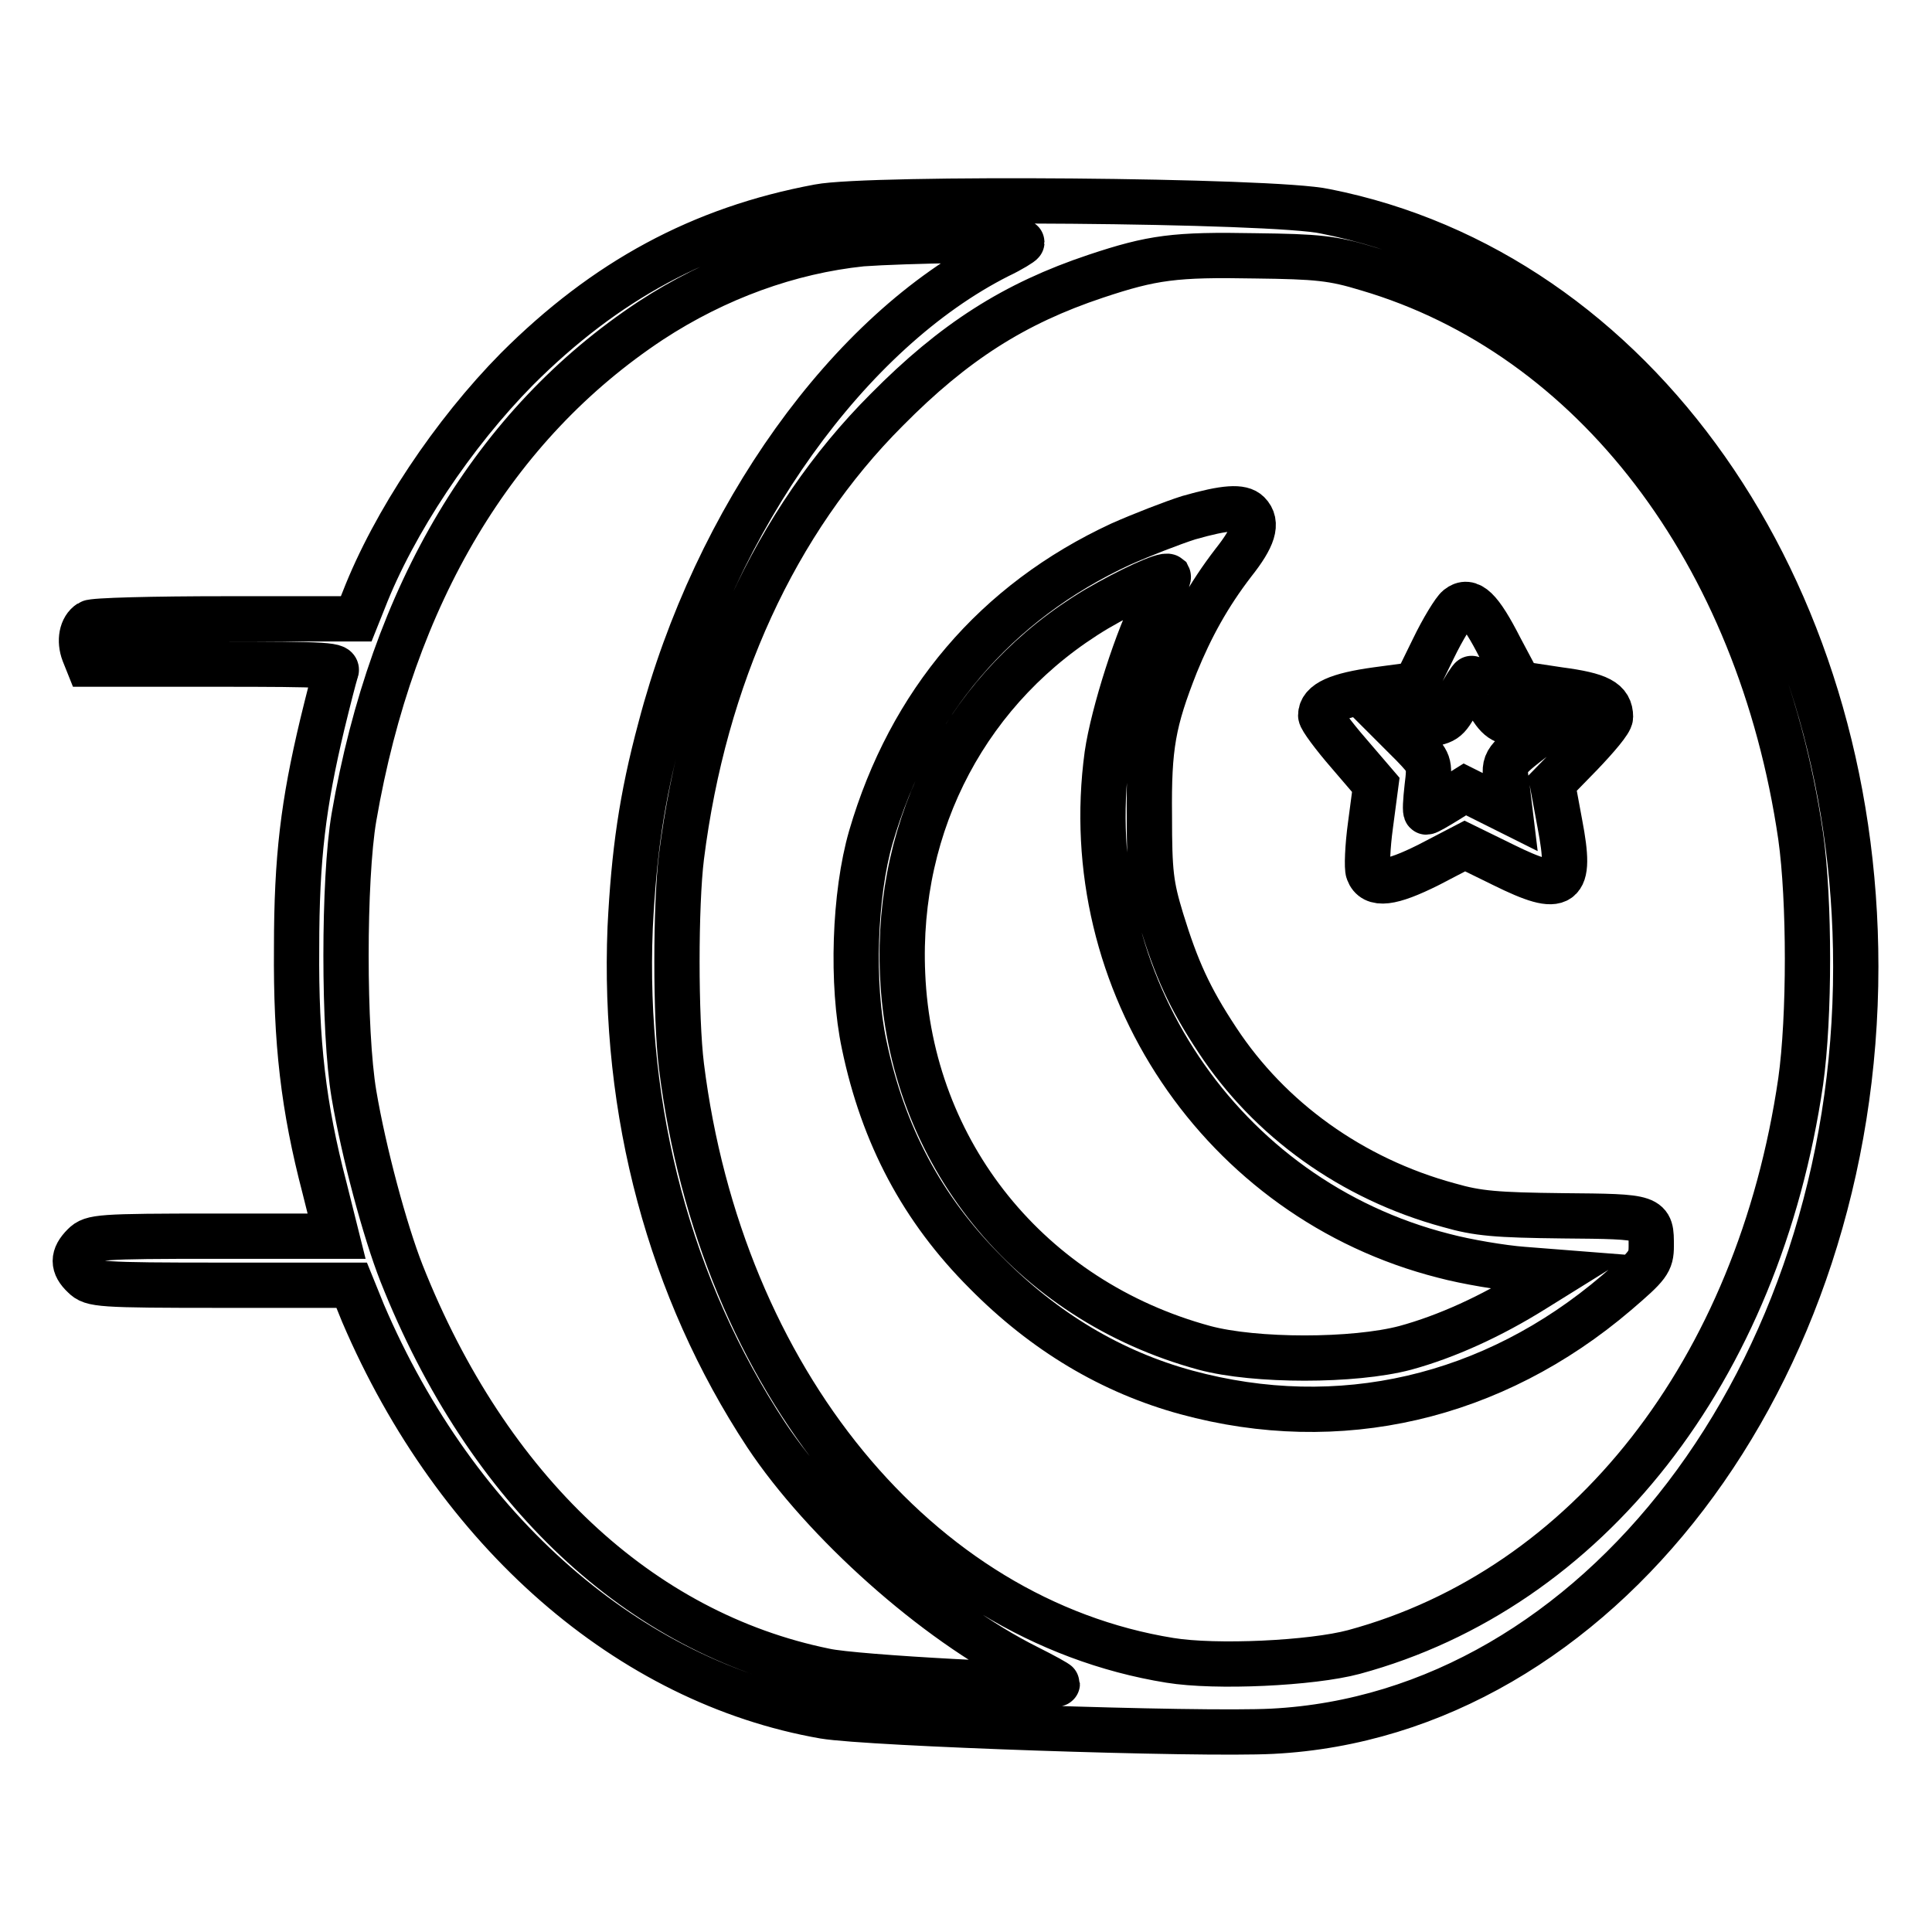 <?xml version="1.0" encoding="utf-8"?>
<!-- Svg Vector Icons : http://www.onlinewebfonts.com/icon -->
<!DOCTYPE svg PUBLIC "-//W3C//DTD SVG 1.1//EN" "http://www.w3.org/Graphics/SVG/1.1/DTD/svg11.dtd">
<svg version="1.1" xmlns="http://www.w3.org/2000/svg" xmlns:xlink="http://www.w3.org/1999/xlink" x="0px" y="0px" viewBox="0 0 256 256" enable-background="new 0 0 256 256" xml:space="preserve">
<g><g><g><path stroke-width="6" fill-opacity="0" stroke="#000000"  d="M108.5,27.4c-15.6,2.9-28.3,9.8-40,21.5c-8.4,8.5-16.3,20.3-20.3,30.6l-1,2.5H29.9c-9.5,0-17.6,0.2-18,0.5c-1.1,0.7-1.4,2.4-0.8,4l0.6,1.5h16.6c15.6,0,16.6,0.1,16.2,1c-0.2,0.6-1,3.7-1.8,7c-2.5,10.5-3.4,17.6-3.4,29.6c-0.1,12.5,0.9,21.1,3.7,31.8l1.6,6.4H28.5c-15.4,0-16.3,0.1-17.4,1.2c-1.5,1.5-1.5,2.7,0,4.1c1.1,1.1,2,1.2,18.3,1.2h17.2l1.5,3.7c12.4,29,35.3,48.9,61.1,53.4c6,1,49.6,2.5,59.4,2c43-2.2,77.3-47.2,77.3-101.3c0-50.3-29.3-92-70.3-100.1C168.9,26.5,115.2,26.1,108.5,27.4z M135.4,32.1c0,0.1-1.4,1-3.1,1.8c-19.8,10-37.5,34.7-44.8,62.6c-2.5,9.3-3.5,16.5-4,26.4c-1,24.5,5.3,47.9,18,67.2c7.7,11.6,22.4,24.7,34.6,30.8c2.2,1.1,4,2.1,4,2.2c0,0.6-26.9-0.8-30.8-1.7c-24.5-5-44.7-23.9-56.1-52.7c-2.2-5.6-5-16-6.3-23.7c-1.4-8.3-1.4-28.5,0-36.7c5.1-29.6,18.6-52.1,39.3-65.8c8.7-5.7,18.4-9.2,28-10.2C119.7,31.9,135.4,31.6,135.4,32.1z M181.2,35.6c29.9,8.8,51.9,37.6,57.4,75.2c1.2,8.5,1.2,24,0,32.5c-5.6,38.3-28.2,67.2-59.2,75.6c-5.6,1.5-18.3,2.1-24.4,1.1c-33.4-5.4-59.5-37.2-64.7-78.7c-0.8-6.4-0.8-21.4,0-27.8c3-23.8,12.4-44.4,27.2-59.2c8.9-9,16.9-14.1,27.7-17.7c7.5-2.5,10.5-2.9,21.1-2.7C174.6,34,176.6,34.2,181.2,35.6z"/><path stroke-width="6" fill-opacity="0" stroke="#000000"  d="M157.5,68.6c-2.2,0.7-6.3,2.3-9,3.5c-16.6,7.7-27.9,21-33.1,38.8c-2.2,7.6-2.6,19.5-0.9,27.5c2.5,12,7.7,21.8,16.1,30.2c7.8,7.9,16.7,13.2,26.6,15.9c20.2,5.5,40.6,0.8,57-13.2c4.2-3.6,4.6-4.1,4.6-6.2c0-3.9,0.1-3.9-11.7-4c-8.8-0.1-11.3-0.3-15.1-1.4c-12.9-3.5-23.8-11.4-30.7-21.9c-3.7-5.6-5.4-9.4-7.4-15.9c-1.4-4.6-1.6-6.3-1.6-13.8c-0.1-9.2,0.5-12.5,3.5-20.1c2-4.9,4.3-9.1,7.6-13.4c2.7-3.4,3.3-5.3,2-6.6C164.5,67.1,162.4,67.2,157.5,68.6z M153.2,79.8c-2.4,4.4-5.7,14.7-6.5,20.2c-4.1,30.2,15.1,58.9,44.6,66.4c3,0.8,7.8,1.6,10.5,1.8l5.1,0.4l-3.7,2.3c-5.6,3.5-11.5,6.2-17,7.7c-6.8,1.8-19.9,1.8-26.6,0c-23.2-6.3-39-25.9-40-49.5c-0.9-20.2,8.8-38.3,25.7-48.4c4.3-2.5,9-4.7,9.5-4.3C154.9,76.6,154.2,78.1,153.2,79.8z"/><path stroke-width="6" fill-opacity="0" stroke="#000000"  d="M193.2,80.5c-0.5,0.4-2,2.8-3.3,5.5l-2.3,4.7l-5.2,0.7c-5.1,0.7-7.4,1.7-7.4,3.4c0,0.4,1.7,2.7,3.7,5l3.6,4.2l-0.7,5.3c-0.4,2.9-0.5,5.7-0.3,6.2c0.7,1.9,3,1.6,8-0.9l4.8-2.5l5.1,2.5c7.9,3.9,9.1,3,7.5-5.4l-1-5.4l3.8-3.9c2.1-2.2,3.9-4.3,3.9-4.9c0-2.1-1.5-2.9-6.8-3.6l-5.3-0.8l-2.5-4.7C196.1,80.6,194.7,79.3,193.2,80.5z M196.9,92.7c1.7,2.7,2,3,4.9,3.3l3.1,0.4l-1.4,1.2c-4.4,3.4-4.3,3.3-3.8,6.7l0.4,3.3l-3-1.5l-3-1.5l-2.4,1.5c-1.3,0.8-2.5,1.5-2.7,1.5c-0.2,0-0.1-1.5,0.1-3.3c0.4-3.2,0.3-3.3-1.9-5.6l-2.2-2.2l3.3-0.4c3.2-0.4,3.4-0.5,4.9-3.3c0.8-1.6,1.7-2.9,1.8-2.9C195.1,89.8,195.9,91.1,196.9,92.7z"/></g></g></g>
</svg>
